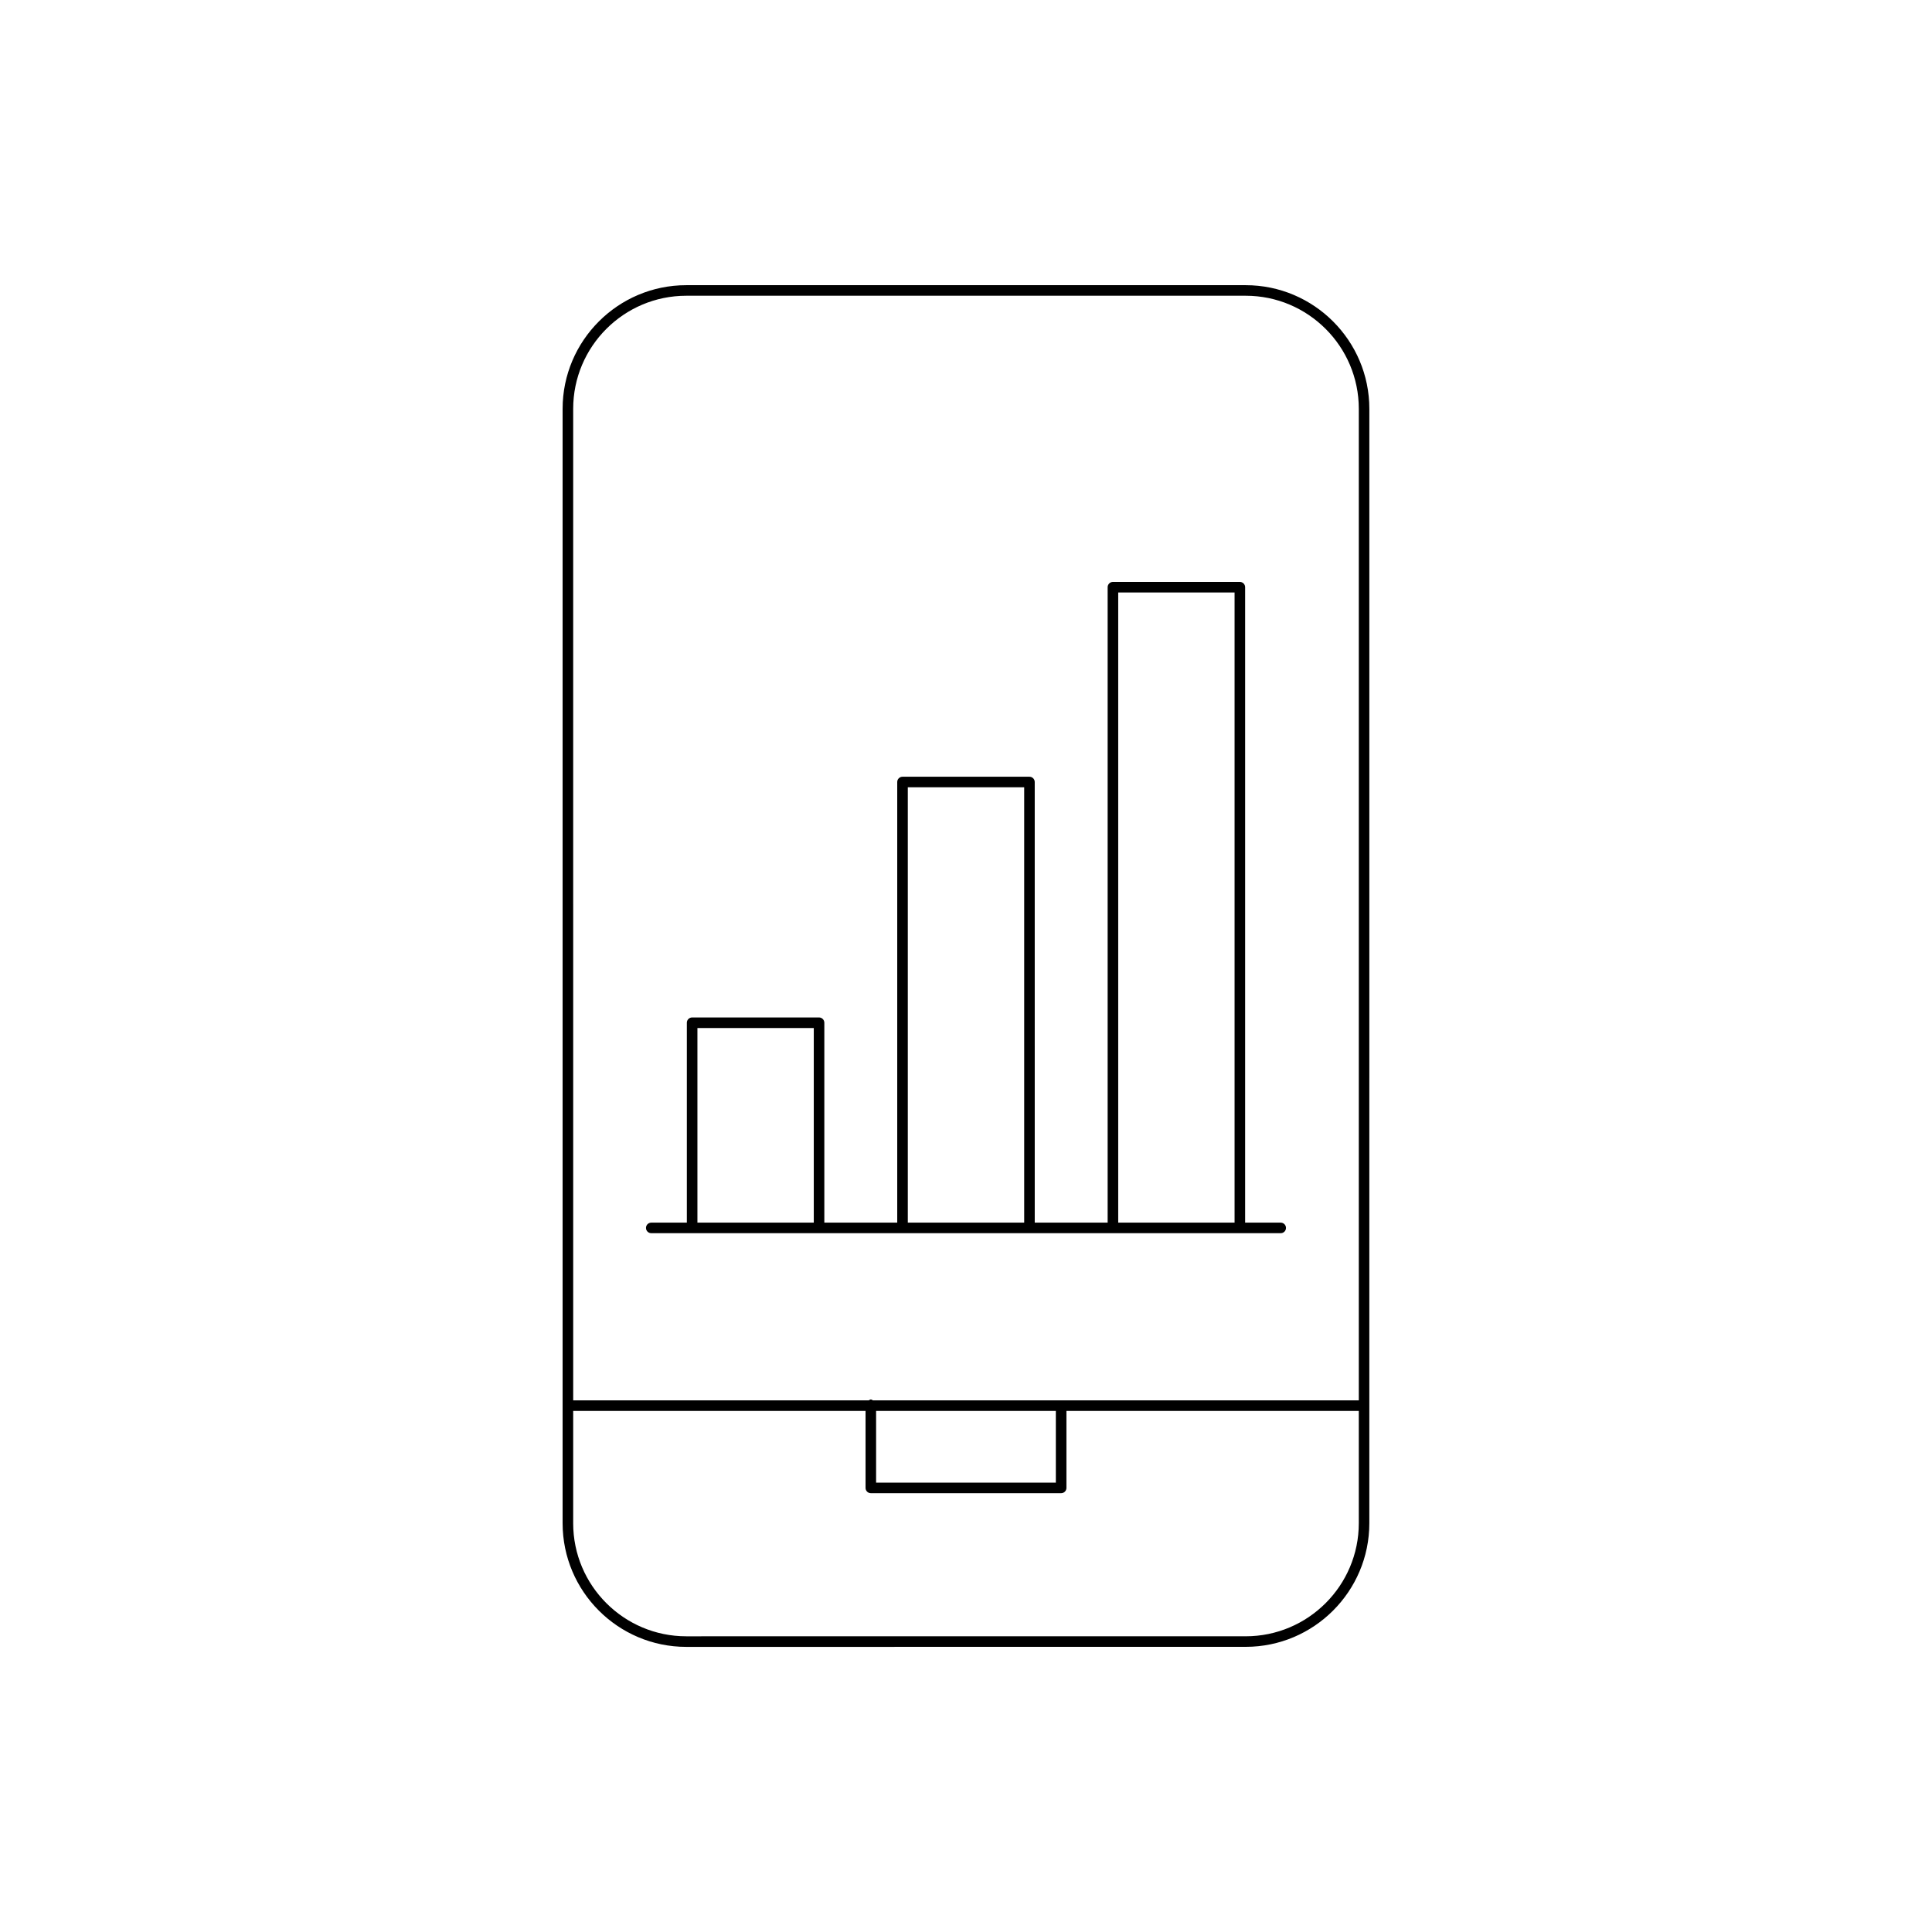 <?xml version="1.0" encoding="UTF-8"?>
<!-- Uploaded to: SVG Repo, www.svgrepo.com, Generator: SVG Repo Mixer Tools -->
<svg fill="#000000" width="800px" height="800px" version="1.1" viewBox="144 144 512 512" xmlns="http://www.w3.org/2000/svg">
 <g>
  <path d="m474.12 580.43c18.066 0 32.766-14.695 32.766-32.766l0.004-295.32c0-18.066-14.699-32.766-32.766-32.766h-148.26c-18.066 0-32.766 14.695-32.766 32.766v295.33c0 18.066 14.699 32.766 32.766 32.766zm-178.22-328.09c0-16.523 13.441-29.965 29.969-29.965h148.26c16.527 0 29.969 13.441 29.969 29.965v262.77h-128.76c-0.184-0.086-0.34-0.23-0.555-0.23s-0.371 0.141-0.555 0.23h-78.324zm127.91 265.57v19.008h-47.637v-19.008zm-127.91 29.758v-29.762h77.48v20.406c0 0.773 0.629 1.398 1.398 1.398h50.438c0.77 0 1.398-0.625 1.398-1.398v-20.406h77.48v29.762c0 16.523-13.441 29.965-29.969 29.965l-148.26 0.004c-16.527 0-29.969-13.445-29.969-29.969z"/>
  <path d="m484.8 469.41c0-0.773-0.629-1.398-1.398-1.398h-9.43v-168.4c0-0.773-0.629-1.398-1.398-1.398h-33.637c-0.77 0-1.398 0.625-1.398 1.398v168.4h-19.32l-0.004-116.77c0-0.773-0.629-1.398-1.398-1.398h-33.641c-0.77 0-1.398 0.625-1.398 1.398v116.77h-19.32v-52.977c0-0.773-0.629-1.398-1.398-1.398h-33.637c-0.77 0-1.398 0.625-1.398 1.398v52.977h-9.43c-0.77 0-1.398 0.625-1.398 1.398s0.629 1.398 1.398 1.398h166.81c0.77 0.004 1.398-0.621 1.398-1.395zm-125.14-1.402h-30.836v-51.574h30.836zm55.762 0h-30.844v-115.37h30.844zm55.754 0h-30.836v-167h30.836z"/>
 </g>
</svg>